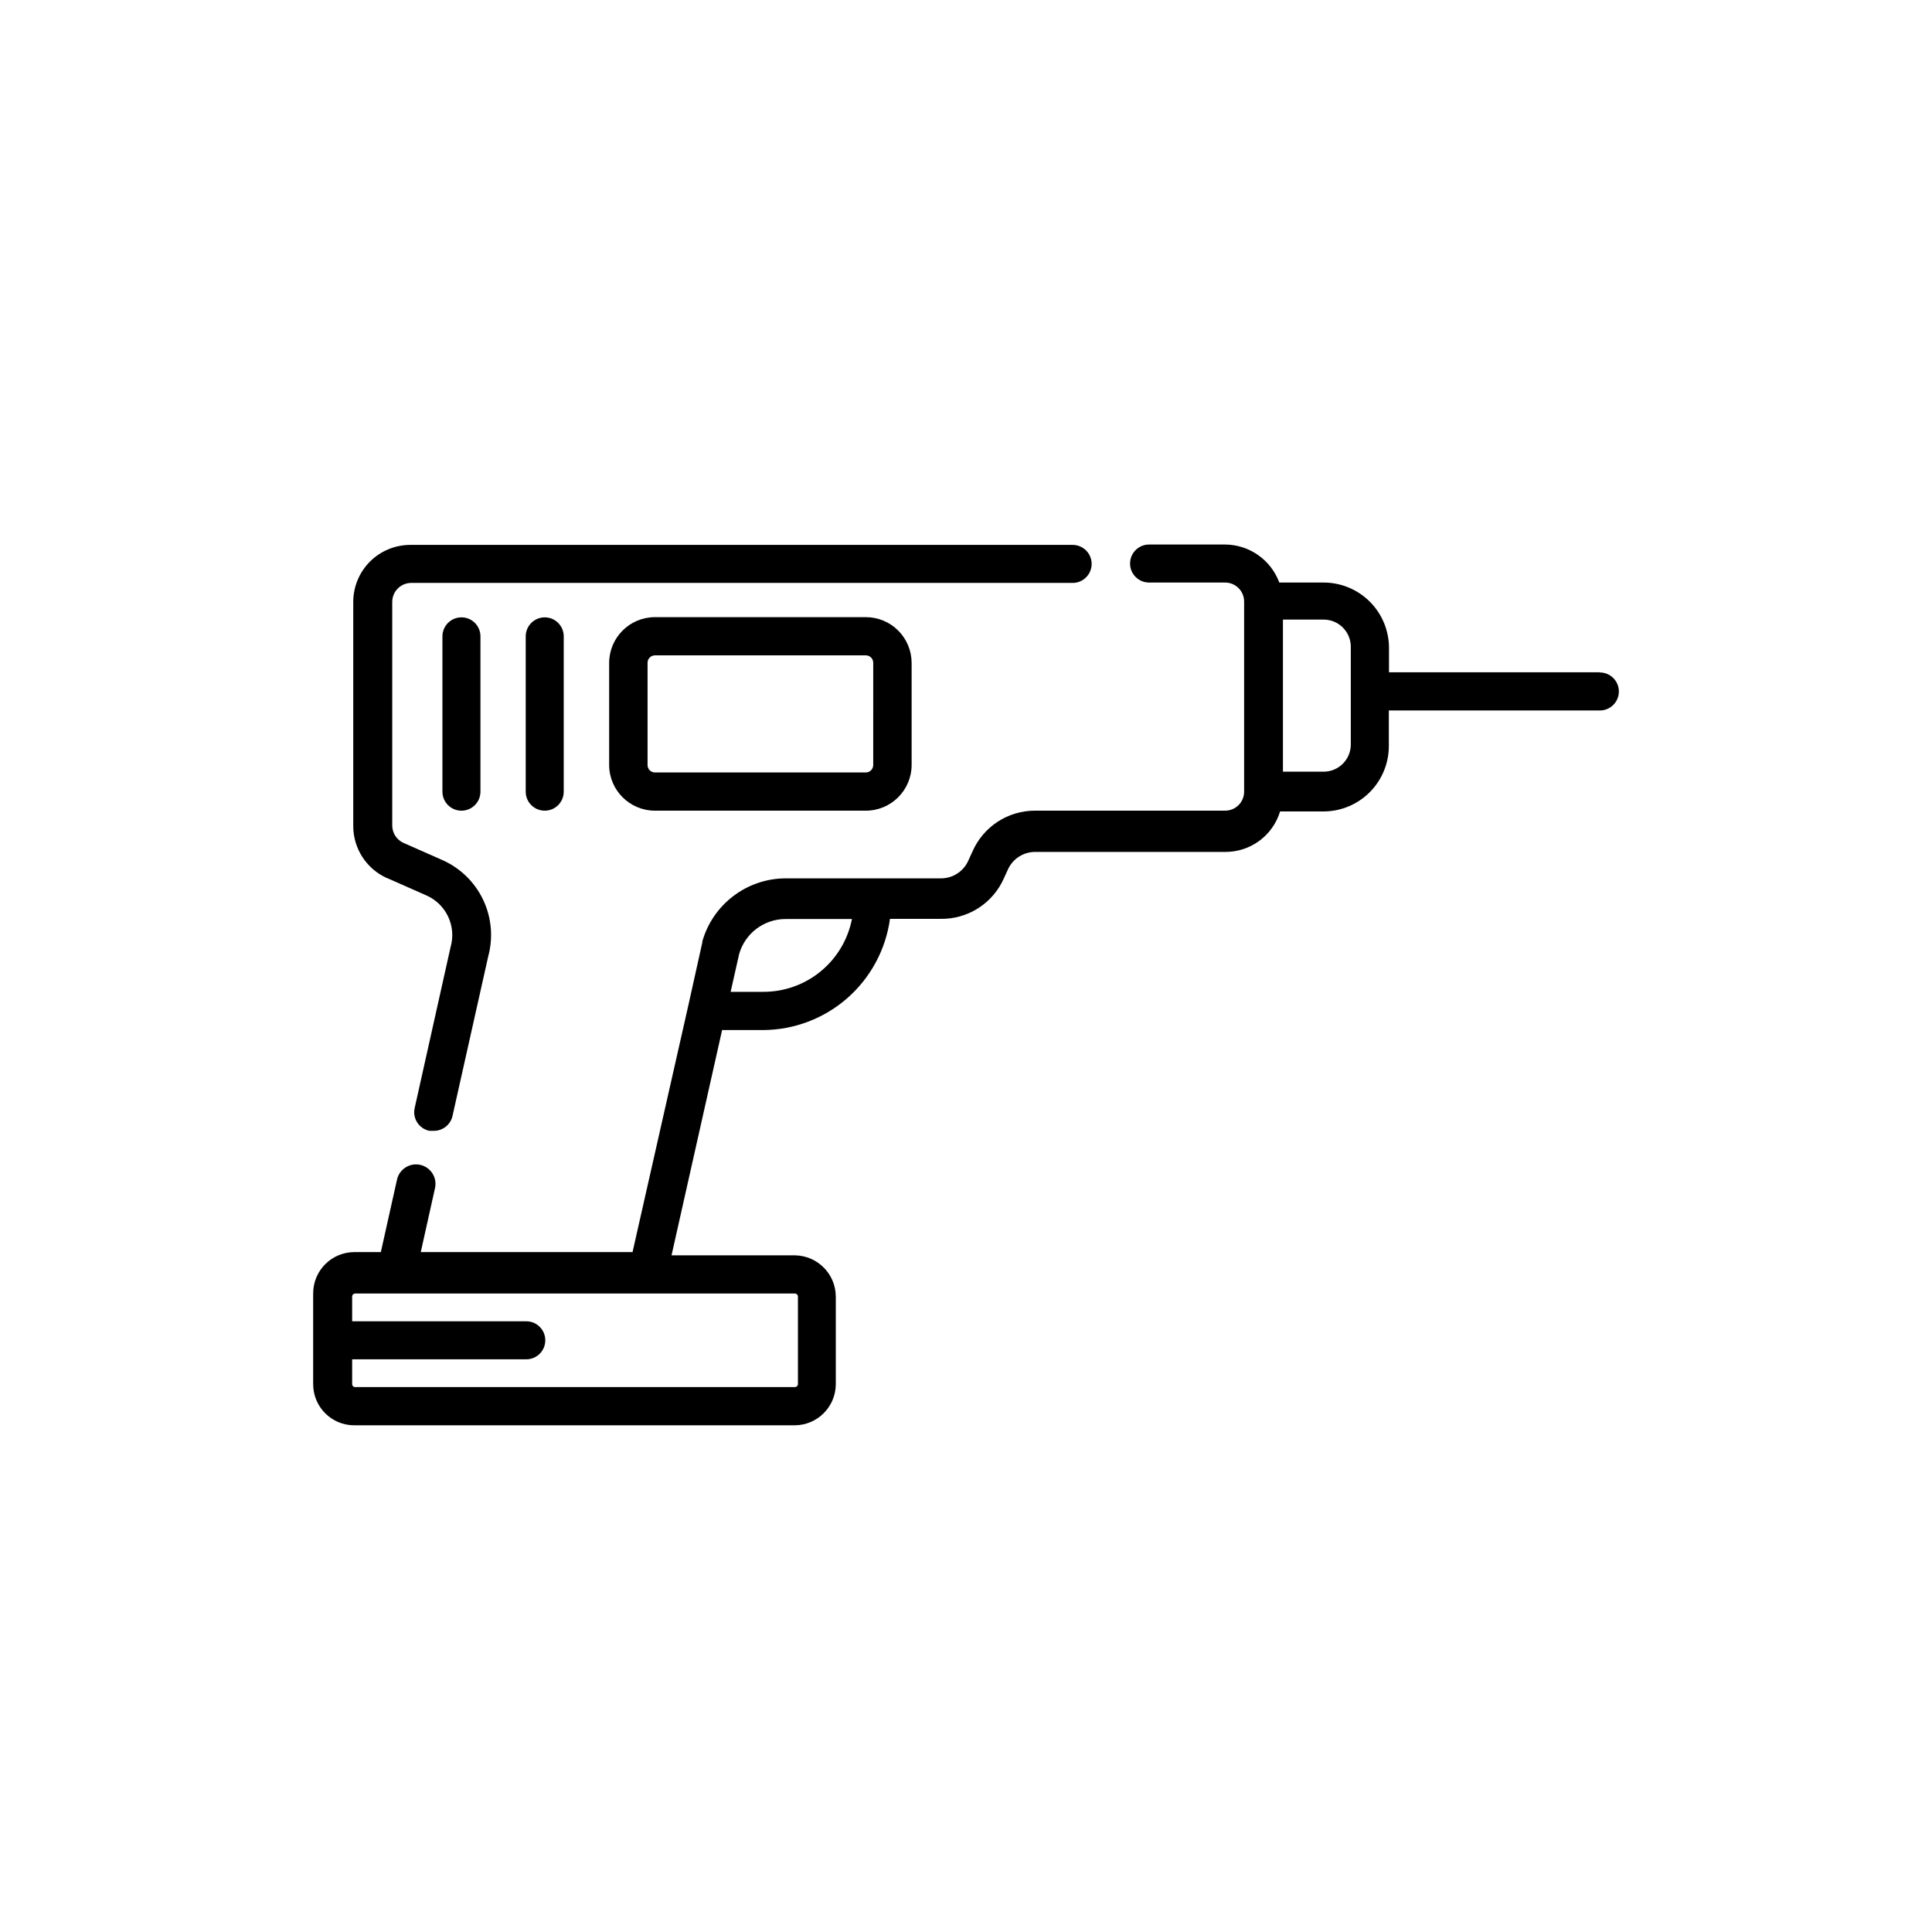 <?xml version="1.0" encoding="UTF-8"?>
<!-- The Best Svg Icon site in the world: iconSvg.co, Visit us! https://iconsvg.co -->
<svg fill="#000000" width="800px" height="800px" version="1.1" viewBox="144 144 512 512" xmlns="http://www.w3.org/2000/svg">
 <g>
  <path d="m373.45 307.55h-55.875c-6.703 0-12.141 5.434-12.141 12.141v27.055c0.027 6.688 5.457 12.09 12.141 12.09h55.875c6.684 0 12.113-5.402 12.141-12.09v-27.055c0-3.219-1.281-6.309-3.555-8.586-2.277-2.277-5.367-3.555-8.586-3.555zm1.965 39.195c0 1.086-0.883 1.965-1.965 1.965h-55.875c-1.086 0-1.965-0.879-1.965-1.965v-27.055c-0.012-0.531 0.188-1.043 0.559-1.422 0.371-0.379 0.879-0.594 1.406-0.594h55.875c0.527 0 1.035 0.215 1.406 0.594 0.371 0.379 0.57 0.891 0.559 1.422z"/>
  <path d="m283.32 312.64v41.164c0 2.781 2.254 5.035 5.039 5.035 2.781 0 5.035-2.254 5.035-5.035v-41.164c0-2.781-2.254-5.035-5.035-5.035-2.785 0-5.039 2.254-5.039 5.035z"/>
  <path d="m261.25 312.64v41.164c0 2.781 2.254 5.035 5.039 5.035 2.781 0 5.035-2.254 5.035-5.035v-41.164c0-2.781-2.254-5.035-5.035-5.035-2.785 0-5.039 2.254-5.039 5.035z"/>
  <path d="m246.64 376.72 10.379 4.586h-0.004c5.242 2.316 7.973 8.141 6.398 13.652l-9.52 42.672c-0.301 1.316-0.059 2.699 0.672 3.836 0.73 1.137 1.887 1.934 3.207 2.211h1.109c2.398 0.059 4.508-1.586 5.035-3.93l9.473-42.32c1.348-5 0.867-10.316-1.359-14.988-2.227-4.676-6.051-8.402-10.781-10.504l-10.379-4.586c-1.77-0.82-2.906-2.586-2.922-4.535v-59.297c0-2.781 2.254-5.039 5.039-5.039h175.27c2.781 0 5.039-2.254 5.039-5.039 0-2.781-2.258-5.035-5.039-5.035h-175.53c-4.008 0-7.852 1.59-10.688 4.426-2.832 2.836-4.426 6.68-4.426 10.688v59.398c0 2.922 0.848 5.781 2.438 8.23 1.594 2.449 3.859 4.387 6.531 5.574z"/>
  <path d="m567.97 322.16h-55.871v-6.5c-0.016-4.578-1.84-8.965-5.078-12.203s-7.625-5.062-12.203-5.078h-11.789c-1.086-2.938-3.043-5.477-5.609-7.277-2.562-1.801-5.617-2.777-8.75-2.797h-20.152c-2.781 0-5.039 2.254-5.039 5.039 0 2.781 2.258 5.035 5.039 5.035h20.152c1.336 0 2.617 0.531 3.562 1.477 0.945 0.945 1.477 2.227 1.477 3.562v50.383c0 1.336-0.531 2.617-1.477 3.562-0.945 0.941-2.227 1.473-3.562 1.473h-50.383c-3.516-0.008-6.961 1.016-9.906 2.938-2.945 1.926-5.262 4.672-6.668 7.894l-1.059 2.316v0.004c-1.254 2.914-4.129 4.801-7.305 4.785h-41.16c-4.996 0.016-9.848 1.656-13.828 4.676-3.981 3.016-6.875 7.246-8.238 12.051v0.25l-3.68 16.574-14.812 65.496h-56.121l3.777-16.977c0.613-2.781-1.148-5.535-3.93-6.148-2.781-0.609-5.535 1.148-6.148 3.93l-4.281 19.195h-7.055c-6.016 0.027-10.879 4.914-10.879 10.934v24.082c0 6.012 4.871 10.883 10.879 10.883h116.79c5.977-0.055 10.805-4.902 10.832-10.883v-23.227c-0.027-5.984-4.844-10.848-10.832-10.93h-32.699l13.402-59.703h10.934c8.203-0.059 16.109-3.066 22.27-8.48 6.164-5.414 10.168-12.867 11.285-20.992h13.25c3.586 0.086 7.117-0.895 10.141-2.824 3.023-1.93 5.406-4.719 6.836-8.008l1.059-2.316c1.285-2.773 4.051-4.559 7.106-4.586h50.383-0.004c3.269 0.031 6.457-0.996 9.094-2.93 2.633-1.938 4.57-4.672 5.516-7.801h11.539c4.578-0.012 8.965-1.84 12.203-5.078 3.238-3.234 5.062-7.625 5.078-12.203v-9.473h55.922c2.781 0 5.039-2.254 5.039-5.035 0-2.785-2.258-5.039-5.039-5.039zm-213.31 164.64c0.215 0 0.418 0.086 0.57 0.234 0.148 0.152 0.234 0.359 0.234 0.57v23.227c-0.027 0.426-0.379 0.758-0.805 0.758h-116.58c-0.418 0-0.754-0.34-0.754-0.758v-6.598h46.148c2.781 0 5.035-2.258 5.035-5.039s-2.254-5.039-5.035-5.039h-46.148v-6.551c-0.004-0.426 0.328-0.777 0.754-0.805zm-8.363-79.953h-8.668l2.266-10.078h0.004c1.59-5.465 6.602-9.223 12.293-9.219h17.582c-1.062 5.441-3.988 10.344-8.273 13.863-4.285 3.523-9.66 5.441-15.203 5.434zm155.68-65.496c-0.027 3.938-3.215 7.125-7.152 7.152h-10.832v-40.305h10.832c3.938 0.027 7.125 3.215 7.152 7.156z"/>
 </g>
</svg>